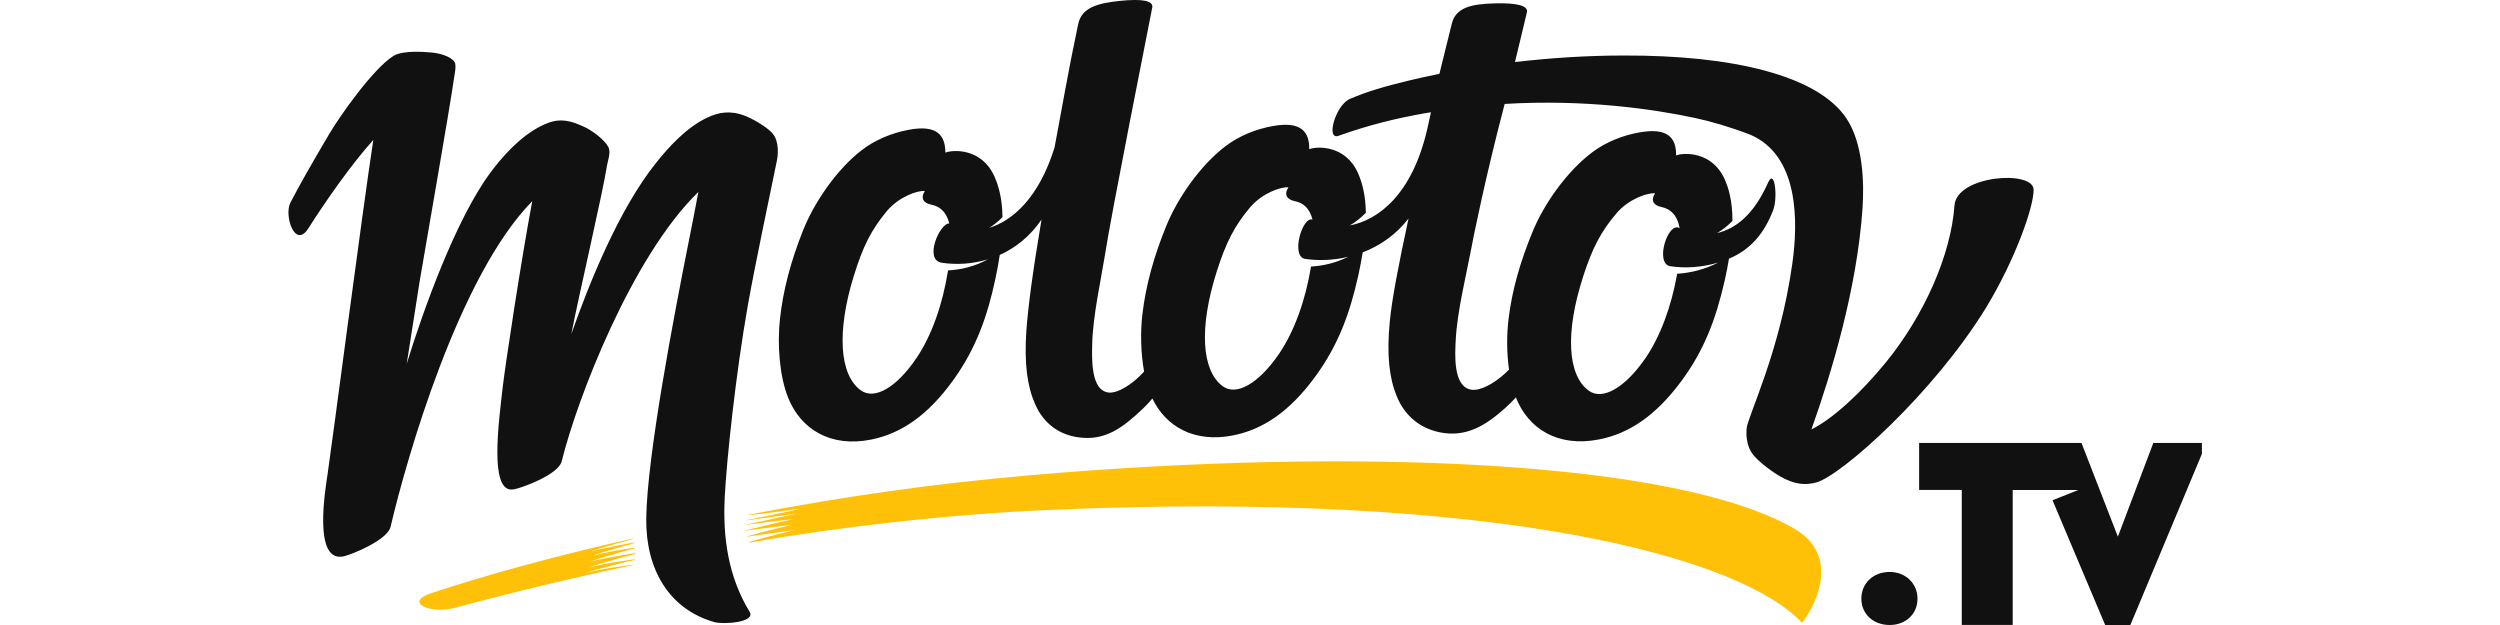 <svg width="120" height="30" viewBox="0 0 120 30" fill="none" xmlns="http://www.w3.org/2000/svg">
<g clip-path="url(#clip0_2915_4697)">
<path d="M86.139 25.385C80.436 22.063 64.834 21.477 49.543 22.802C44.852 23.211 40.594 23.809 35.897 24.712C35.897 24.718 35.895 24.722 35.894 24.728C36.134 24.72 37.688 24.528 38.415 24.415C37.768 24.59 35.923 24.94 35.843 24.961C35.843 24.968 35.83 24.977 35.835 24.977C35.868 24.977 37.346 24.765 38.214 24.66C37.204 24.887 35.8 25.18 35.798 25.185C35.798 25.191 35.798 25.191 35.796 25.195C35.796 25.198 37.143 25.01 38.099 24.915C37.218 25.102 35.788 25.455 35.788 25.458V25.475C35.785 25.478 37.099 25.29 38.06 25.188C37.204 25.364 35.858 25.742 35.858 25.744V25.762C35.86 25.765 37.269 25.555 38.117 25.447C37.25 25.653 35.975 25.999 35.977 26.009L35.986 26.045C40.351 25.277 45.581 24.683 50.389 24.475C72.04 23.525 83.644 26.791 86.496 29.898C87.193 29.005 88.328 26.665 86.138 25.387L86.139 25.385ZM30.489 26.319C30.489 26.308 30.489 26.298 30.491 26.288C30.491 26.282 29.293 26.44 28.349 26.702C29.046 26.45 30.45 26.078 30.45 26.073C30.45 26.061 30.45 26.051 30.448 26.04C30.448 26.036 29.082 26.272 28.295 26.489C29.103 26.209 30.38 25.885 30.378 25.876C30.378 25.87 30.374 25.86 30.371 25.85C26.695 26.678 23.442 27.563 20.692 28.474C19.366 28.912 20.653 29.494 21.835 29.176C24.72 28.4 27.582 27.715 30.403 27.121C30.403 27.113 30.406 27.107 30.407 27.102C30.356 27.101 28.755 27.311 28.03 27.53C28.619 27.318 30.384 26.883 30.466 26.877L30.474 26.845C30.474 26.838 29.056 27.022 28.222 27.252C29.185 26.913 30.497 26.599 30.499 26.592L30.504 26.555C30.504 26.551 29.271 26.719 28.319 26.963C29.097 26.667 30.487 26.327 30.487 26.317L30.489 26.319Z" fill="#FFC107"/>
<path d="M103.36 21.261L101.658 25.76L99.911 21.261H92.118V23.518H94.165V29.998H96.61V23.519H99.761L98.521 24.012L101.048 29.999H102.258L105.691 21.787V21.262L103.36 21.261ZM90.704 27.454C89.916 27.454 89.345 27.994 89.345 28.737C89.345 29.47 89.917 30 90.705 30C91.479 30 92.04 29.47 92.04 28.737C92.04 28.007 91.467 27.454 90.707 27.454H90.704ZM34.785 23.884C34.882 22.025 35.318 17.929 35.896 14.66C36.237 12.738 36.919 9.521 37.29 7.714C37.333 7.516 37.432 6.825 37.085 6.407C36.911 6.195 36.376 5.821 35.822 5.584C35.812 5.577 35.797 5.572 35.782 5.568C35.055 5.28 34.499 5.388 33.947 5.647C32.947 6.115 32.098 7.058 31.484 7.826C29.724 10.03 28.312 13.508 27.424 16.034C27.757 14.292 28.943 9.212 29.144 7.904C29.167 7.752 29.328 7.318 29.209 7.071C29.046 6.733 28.416 6.241 27.969 6.056C27.853 6.008 27.734 5.957 27.61 5.908L27.6 5.905C26.931 5.679 26.505 5.779 25.95 6.059C24.958 6.56 24.104 7.52 23.517 8.318C21.884 10.534 20.334 14.825 19.522 17.464C19.623 16.827 20.09 13.816 20.145 13.493C20.434 11.781 21.566 5.337 21.795 3.743C21.819 3.592 21.916 3.137 21.824 2.987C21.65 2.704 21.101 2.557 20.743 2.523C20.273 2.476 19.403 2.44 18.989 2.631L18.981 2.634L18.971 2.637C18.971 2.637 18.969 2.64 18.967 2.64H18.962C18.96 2.643 18.957 2.645 18.954 2.646C18.928 2.659 18.903 2.674 18.88 2.688C17.906 3.298 16.292 5.598 15.809 6.421C14.821 8.101 14.415 8.815 13.94 9.727C13.623 10.334 14.157 11.978 14.801 10.96C15.633 9.654 16.87 7.878 17.919 6.717C17.393 10.15 15.934 21.36 15.721 22.781C15.61 23.522 15.049 26.873 16.4 26.719C16.431 26.719 16.469 26.713 16.512 26.702C16.949 26.591 18.6 25.914 18.748 25.286C19.512 22.026 22.015 13.252 25.548 9.656C25.026 12.424 24.245 17.569 24.129 18.593C23.945 20.228 23.485 23.548 24.569 23.498C24.604 23.498 24.644 23.494 24.695 23.483C25.135 23.387 26.808 22.77 26.962 22.143C27.685 19.197 30.315 12.328 33.522 9.213C33.319 10.298 33.244 10.658 33.031 11.733C32.357 15.128 31.057 21.893 31.02 24.885C30.99 27.309 32.098 29.239 34.293 29.862C34.724 29.983 36.293 29.877 35.982 29.366C34.962 27.695 34.689 25.817 34.787 23.882L34.785 23.884ZM41.84 21.094C43.236 20.807 44.529 19.96 45.772 18.224C46.84 16.731 47.391 15.217 47.788 13.342C47.873 12.943 47.938 12.577 47.988 12.237C48.742 11.899 49.443 11.348 49.993 10.54C49.564 13.066 49.345 14.779 49.266 15.866C49.158 17.442 49.306 18.54 49.685 19.397C50.116 20.383 50.894 20.876 51.776 20.994C53.033 21.166 53.877 20.556 54.883 19.592C55.027 19.455 55.171 19.299 55.314 19.128C55.958 20.473 57.324 21.27 59.189 20.899C60.586 20.623 61.888 19.787 63.145 18.06C64.226 16.575 64.792 15.066 65.204 13.195C65.289 12.806 65.356 12.447 65.41 12.114C66.226 11.801 67.003 11.275 67.608 10.492C67.106 12.83 66.81 14.388 66.709 15.443C66.558 17.011 66.679 18.117 67.035 19.001C67.445 20.016 68.214 20.564 69.1 20.749C70.36 21.012 71.312 20.43 72.262 19.574C72.428 19.426 72.595 19.257 72.763 19.075C73.344 20.562 74.757 21.48 76.738 21.096C78.138 20.828 79.442 20.002 80.706 18.292C81.794 16.821 82.363 15.324 82.785 13.467C82.871 13.088 82.936 12.739 82.991 12.416C84.008 11.99 84.682 11.224 85.12 10.064C85.335 9.494 85.191 8.039 84.865 8.771C84.18 10.306 83.329 10.968 82.422 11.188C82.669 11.041 82.917 10.851 83.157 10.607C83.157 9.631 82.972 9.034 82.791 8.62C82.193 7.246 80.794 7.321 80.453 7.462C80.463 6.624 80.064 6.11 78.695 6.355C77.897 6.496 77.093 6.81 76.43 7.308C75.198 8.234 74.109 9.797 73.567 11.115C72.991 12.511 72.583 13.885 72.41 15.315C72.319 16.058 72.319 16.931 72.433 17.739C72.314 17.861 72.191 17.974 72.062 18.08C71.686 18.393 71.069 18.772 70.627 18.706C69.721 18.569 69.846 16.948 69.875 16.319C69.937 14.99 70.395 13.121 70.584 12.116C70.746 11.25 71.311 8.469 72.224 4.988C76.095 4.76 79.345 5.233 81.338 5.658C82.111 5.823 83.035 6.089 84.002 6.461C86.383 7.469 86.302 10.707 86.036 12.62C85.443 16.908 83.87 20.019 83.837 20.576C83.827 20.765 83.777 21.369 84.168 21.848C84.366 22.09 84.824 22.487 85.39 22.834C86.151 23.284 86.679 23.292 87.186 23.157C88.385 22.826 92.812 18.881 95.335 14.761C96.714 12.488 97.618 9.957 97.614 9.108C97.608 8.145 93.912 8.411 93.814 9.868C93.648 12.222 92.37 15.117 90.547 17.363C89.312 18.88 87.959 20.113 86.948 20.613C87.913 17.903 89.133 13.866 89.399 10.024C89.49 8.753 89.422 6.868 88.626 5.678C87.254 3.627 83.175 2.644 77.921 2.665C76.18 2.665 74.406 2.782 72.719 2.978C73.042 1.601 73.26 0.759 73.293 0.587C73.357 0.267 72.808 0.132 71.73 0.162C70.622 0.193 69.878 0.362 69.69 1.126C69.47 2.034 69.286 2.728 69.092 3.545C68.591 3.646 68.109 3.75 67.653 3.86C66.414 4.157 65.597 4.404 64.834 4.732C64.122 4.983 63.616 6.745 64.249 6.519C65.717 5.996 66.966 5.69 68.42 5.431L68.686 5.389C68.615 5.712 68.555 5.992 68.519 6.147C67.792 9.37 66.132 10.568 64.792 10.821C65.049 10.669 65.307 10.471 65.562 10.214C65.544 9.292 65.364 8.721 65.188 8.319C64.585 6.939 63.186 7.02 62.844 7.162C62.853 6.32 62.451 5.802 61.082 6.053C60.286 6.198 59.483 6.514 58.822 7.019C57.593 7.955 56.512 9.534 55.974 10.861C55.403 12.267 55.002 13.653 54.834 15.094C54.736 15.936 54.754 16.943 54.917 17.837C54.828 17.932 54.736 18.024 54.642 18.113C54.278 18.453 53.674 18.877 53.234 18.843C52.334 18.772 52.413 17.142 52.426 16.512C52.455 15.178 52.861 13.345 53.022 12.329C53.333 10.284 55.204 0.917 55.309 0.356C55.365 0.029 54.816 -0.066 53.749 0.043C52.651 0.156 51.918 0.379 51.753 1.155C51.255 3.501 50.955 5.317 50.616 7.09C49.854 9.525 48.586 10.596 47.491 10.934C47.703 10.797 47.915 10.631 48.121 10.421C48.103 9.464 47.913 8.876 47.73 8.466C47.114 7.09 45.716 7.183 45.377 7.328C45.377 6.485 44.973 5.971 43.604 6.233C42.809 6.384 42.008 6.707 41.352 7.216C40.132 8.161 39.065 9.749 38.538 11.08C37.98 12.492 37.59 13.881 37.437 15.322C37.307 16.514 37.409 18.038 37.831 19.092C38.431 20.59 39.857 21.502 41.839 21.095L41.84 21.094ZM75.987 13.282C76.436 11.896 76.846 11.11 77.599 10.229C78.172 9.557 79.071 9.244 79.444 9.279C79.212 9.635 79.384 9.862 79.748 9.936C80.151 10.021 80.499 10.282 80.624 10.953C80.064 10.597 79.41 12.66 80.175 12.779C80.882 12.888 81.695 12.836 82.474 12.602C81.853 12.925 81.169 13.099 80.504 13.14C80.225 14.729 79.676 16.195 78.959 17.225C77.973 18.64 76.905 19.234 76.251 18.747C75.241 17.999 75.123 15.95 75.989 13.283L75.987 13.282ZM58.403 13.034C58.848 11.637 59.254 10.846 60.002 9.955C60.573 9.278 61.471 8.958 61.844 8.993C61.612 9.351 61.784 9.579 62.148 9.654C62.526 9.73 62.855 9.963 63.001 10.539C62.506 10.374 61.941 12.327 62.653 12.428C63.287 12.521 63.998 12.497 64.707 12.329C64.134 12.614 63.528 12.761 62.929 12.794C62.663 14.425 62.113 15.936 61.387 16.994C60.407 18.42 59.343 19.022 58.686 18.535C57.674 17.785 57.548 15.723 58.403 13.034ZM40.986 13.236C41.417 11.836 41.816 11.041 42.558 10.145C43.123 9.462 44.017 9.134 44.392 9.168C44.165 9.527 44.339 9.754 44.702 9.824C45.086 9.901 45.417 10.136 45.566 10.727C45.121 10.69 44.323 12.48 45.206 12.612C45.906 12.718 46.677 12.676 47.423 12.446C46.81 12.78 46.153 12.946 45.506 12.98C45.251 14.606 44.716 16.112 44.001 17.171C43.036 18.605 41.975 19.215 41.314 18.733C40.296 17.991 40.153 15.93 40.983 13.236H40.986Z" fill="#111111"/>
</g>
<defs>
<clipPath id="clip0_2915_4697">
<rect width="120" height="30" fill="white"/>
</clipPath>
</defs>
</svg>
